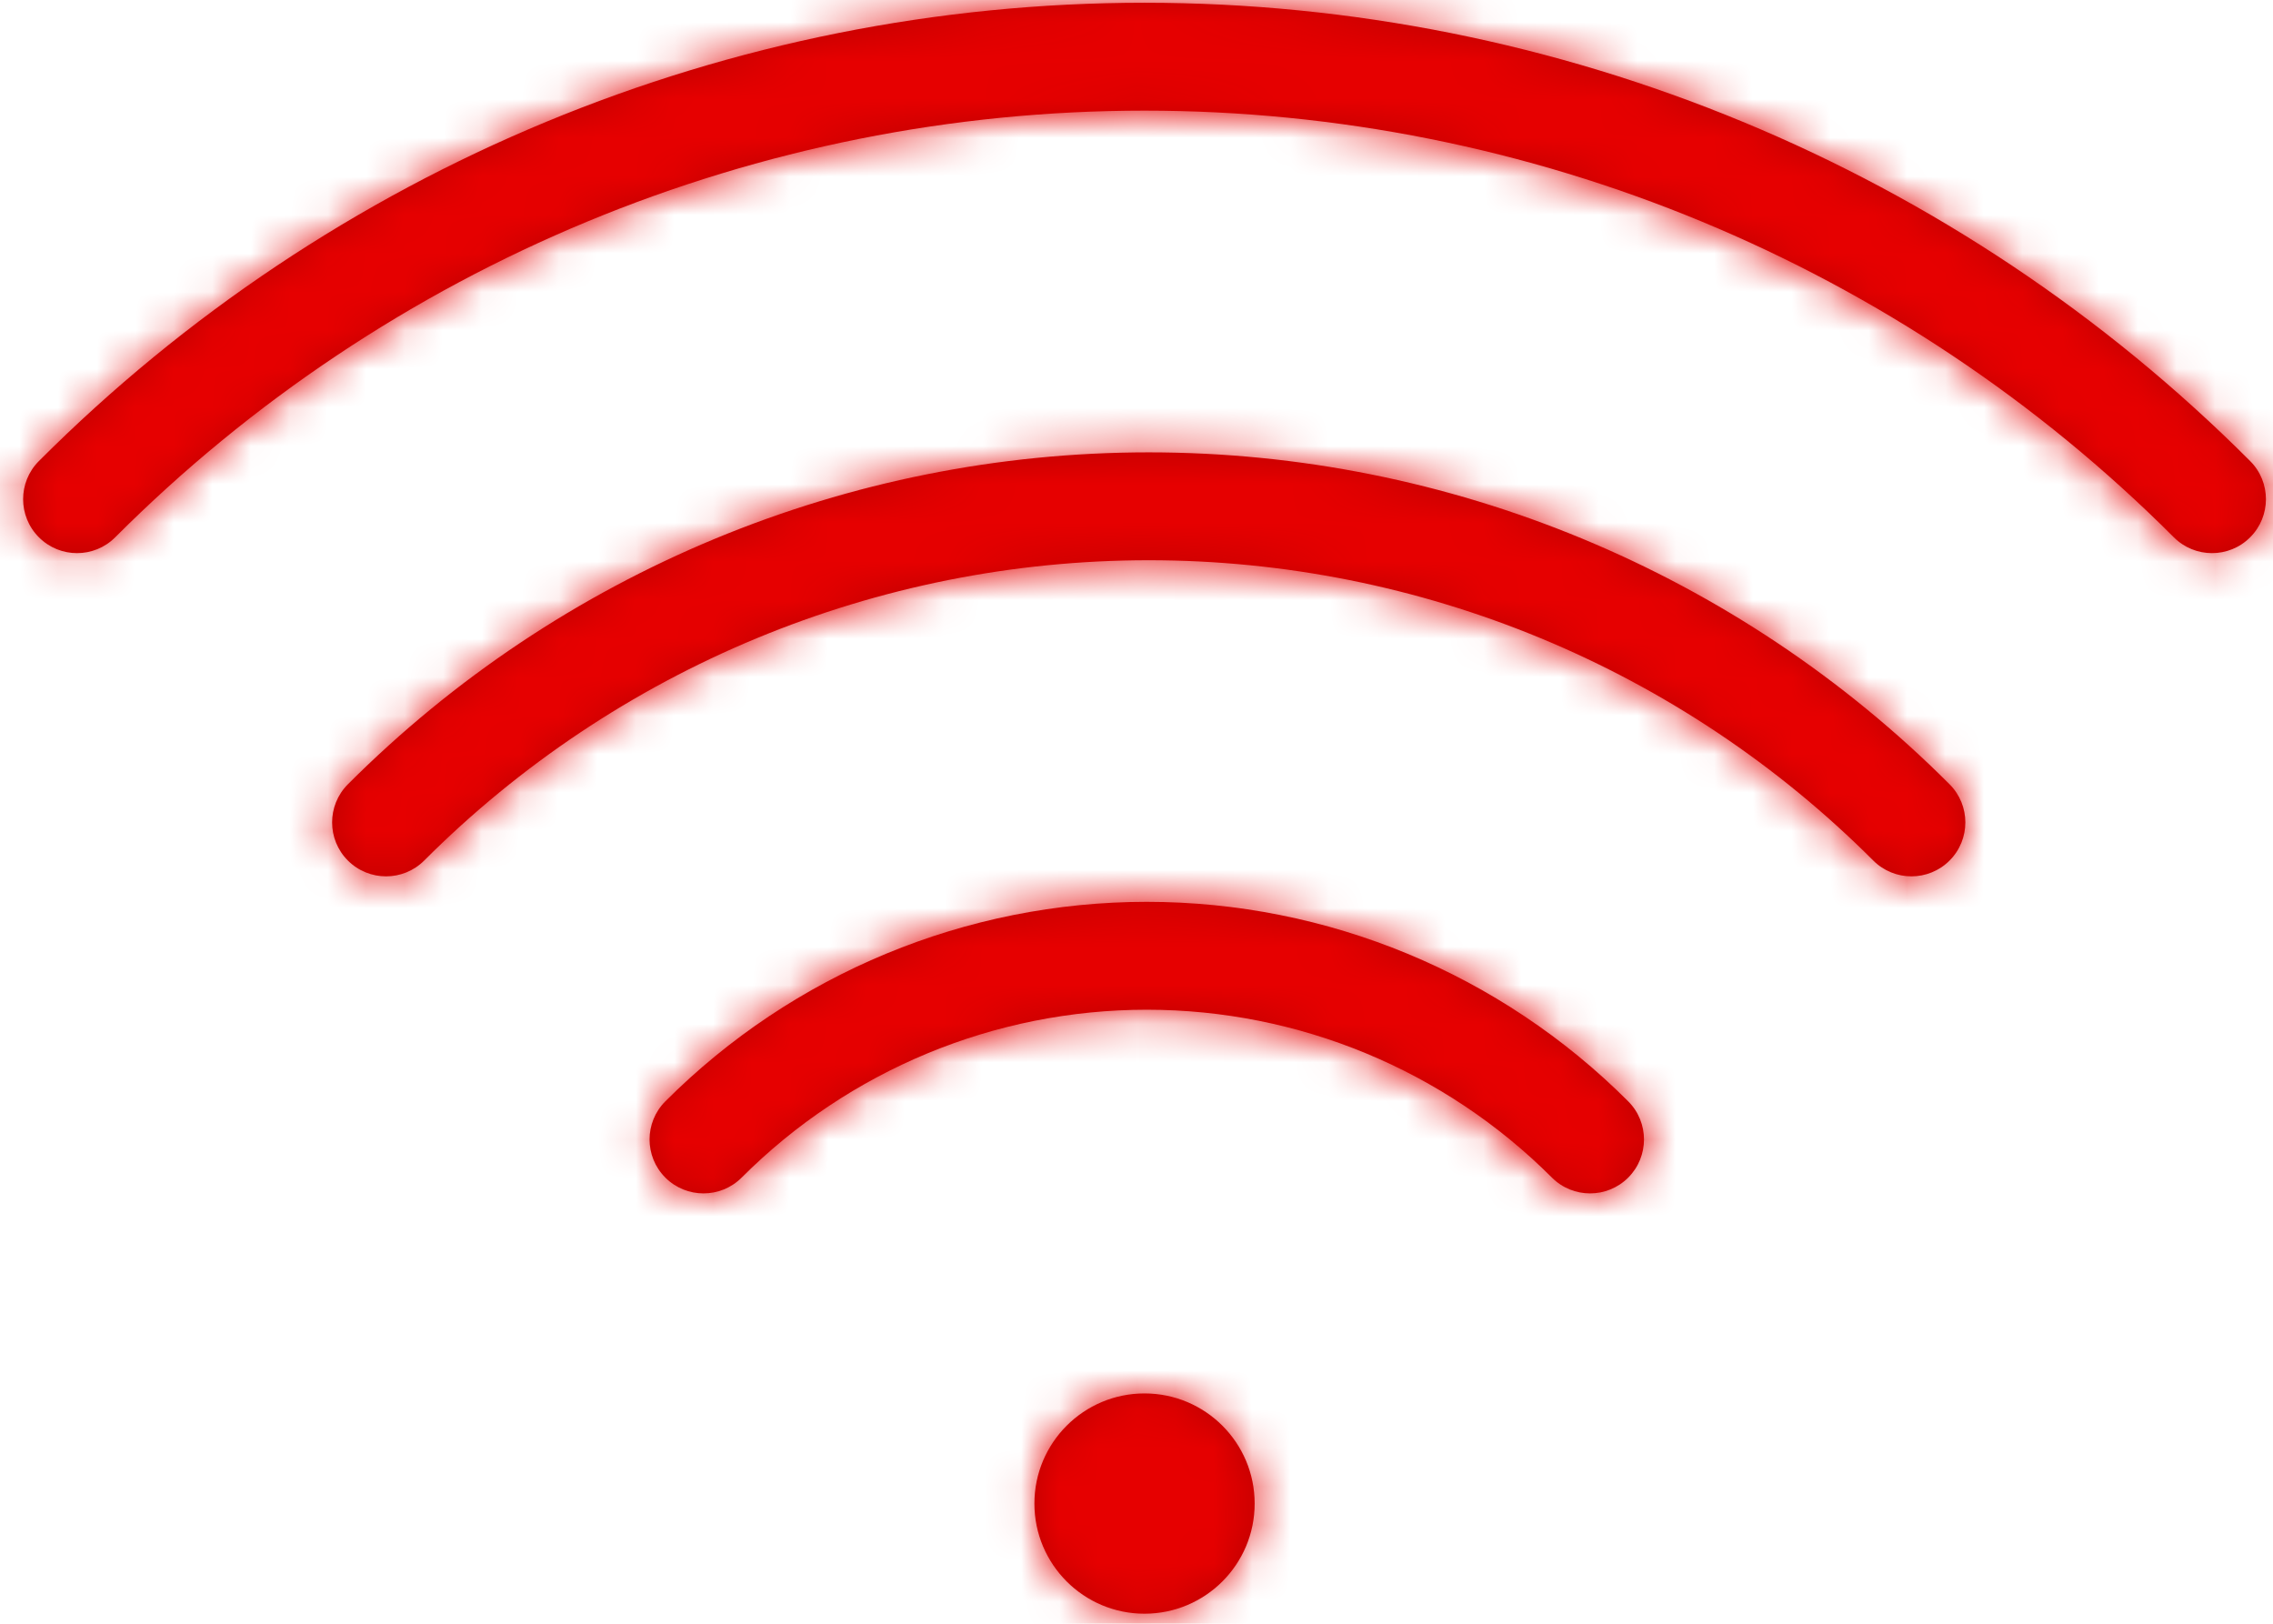<?xml version="1.0" encoding="UTF-8"?>
<svg width="84px" height="60px" viewBox="0 0 59 42" version="1.1" xmlns="http://www.w3.org/2000/svg" xmlns:xlink="http://www.w3.org/1999/xlink">
    <!-- Generator: Sketch 64 (93537) - https://sketch.com -->
    <title>Icons/More/Connection/wifi/4px colour mask</title>
    <desc>Created with Sketch.</desc>
    <defs>
        <path d="M29.708,36.094 C31.287,36.094 32.567,37.374 32.567,38.952 C32.567,40.531 31.287,41.811 29.708,41.811 C28.13,41.811 26.85,40.531 26.85,38.952 C26.85,37.374 28.13,36.094 29.708,36.094 Z M29.767,23.335 C34.454,23.335 38.95,25.197 42.263,28.513 C42.81,29.06 42.809,29.946 42.263,30.493 C41.716,31.039 40.829,31.039 40.283,30.492 C37.494,27.702 33.711,26.135 29.767,26.135 C25.822,26.135 22.039,27.702 19.251,30.492 C18.704,31.039 17.818,31.039 17.271,30.493 C16.724,29.946 16.724,29.06 17.27,28.513 C20.584,25.197 25.079,23.335 29.767,23.335 Z M29.818,11.669 C37.615,11.669 45.093,14.768 50.605,20.284 C51.151,20.831 51.151,21.718 50.604,22.264 C50.057,22.811 49.171,22.81 48.624,22.263 C43.638,17.273 36.872,14.469 29.818,14.469 C22.763,14.469 15.998,17.273 11.011,22.263 C10.465,22.81 9.578,22.811 9.031,22.264 C8.484,21.718 8.484,20.831 9.03,20.284 C14.542,14.768 22.02,11.669 29.818,11.669 Z M29.708,-2.38418645e-07 C40.474,-2.38418645e-07 50.798,4.279 58.407,11.895 C58.954,12.442 58.953,13.329 58.406,13.875 C57.859,14.422 56.973,14.421 56.426,13.874 C49.343,6.784 39.731,2.8 29.708,2.8 C19.686,2.8 10.074,6.784 2.99,13.874 C2.444,14.421 1.558,14.422 1.011,13.875 C0.464,13.329 0.463,12.442 1.01,11.895 C8.618,4.279 18.943,-2.38418645e-07 29.708,-2.38418645e-07 Z" id="path-1"></path>
    </defs>
    <g id="Page-1" stroke="none" stroke-width="1" fill="none" fill-rule="evenodd">
        <g id="Icons/...More/Connection/wifi/4px-colour-mask">
            <mask id="mask-2" fill="white">
                <use xlink:href="#path-1"></use>
            </mask>
            <use id="Mask" fill="#BD0000" fill-rule="nonzero" xlink:href="#path-1"></use>
            <g id="COLOUR-MASK" mask="url(#mask-2)" fill="#E60000">
                <g transform="translate(-5, -14)" id="Rectangle">
                    <rect x="0" y="0" width="70" height="70"></rect>
                </g>
            </g>
            <rect id="Rectangle" mask="url(#mask-2)" x="-5" y="-14" width="70" height="70"></rect>
        </g>
    </g>
</svg>
